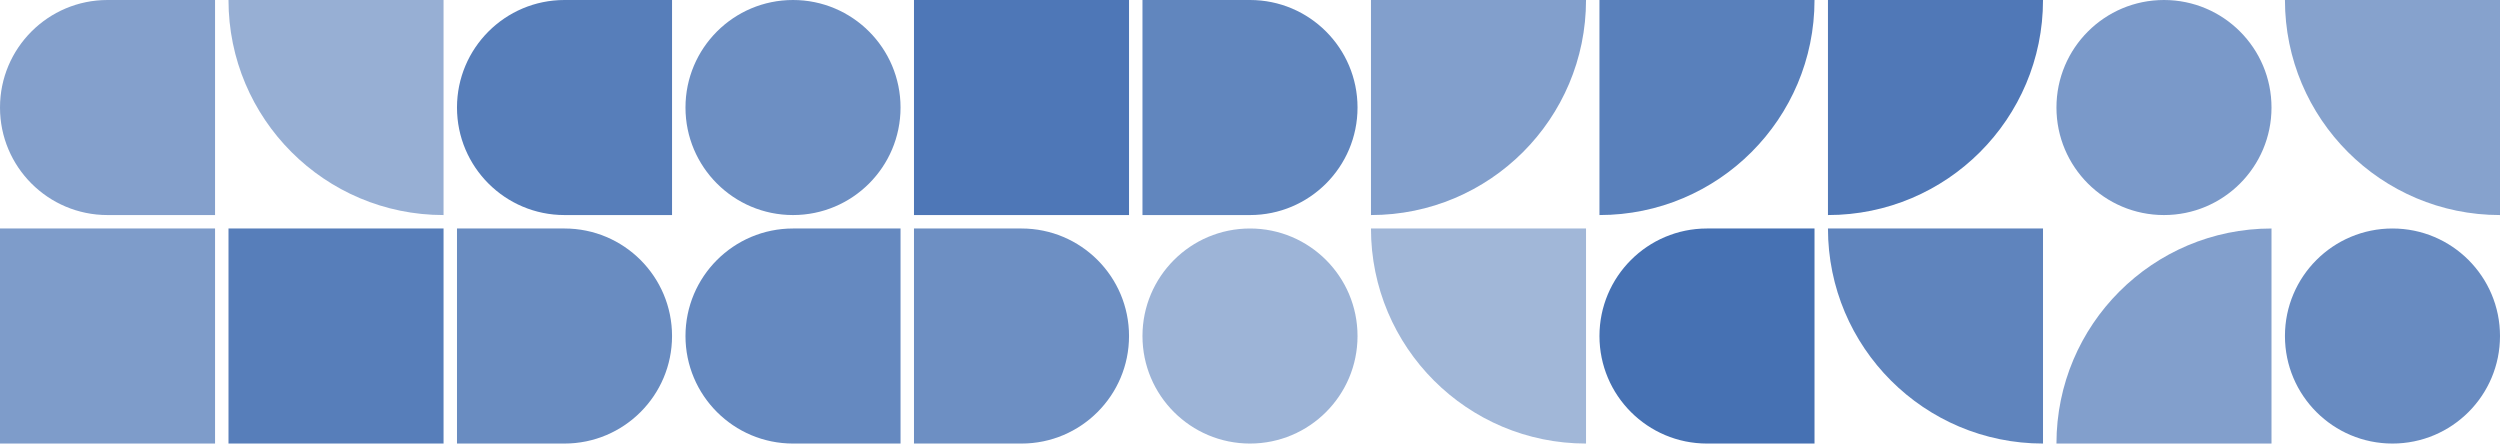 <svg width="744" height="132" viewBox="0 0 744 132" fill="none" xmlns="http://www.w3.org/2000/svg">
<circle opacity="0.7" cx="236" cy="32" r="32" fill="#3060AA"/>
<circle opacity="0.47" cx="372" cy="100" r="32" fill="#3060AA"/>
<circle opacity="0.64" cx="644" cy="32" r="32" fill="#3060AA"/>
<circle opacity="0.73" cx="712" cy="100" r="32" fill="#3060AA"/>
<rect opacity="0.62" y="68" width="64" height="64" fill="#3060AA"/>
<rect opacity="0.81" x="68" y="68" width="64" height="64" fill="#3060AA"/>
<rect opacity="0.85" x="272" width="64" height="64" fill="#3060AA"/>
<path opacity="0.72" d="M136 68H168C185.673 68 200 82.327 200 100C200 117.673 185.673 132 168 132H136V68Z" fill="#3060AA"/>
<path opacity="0.7" d="M272 68H304C321.673 68 336 82.327 336 100C336 117.673 321.673 132 304 132H272V68Z" fill="#3060AA"/>
<path opacity="0.76" d="M340 0H372C389.673 0 404 14.327 404 32C404 49.673 389.673 64 372 64H340V0Z" fill="#3060AA"/>
<path opacity="0.59" d="M64 64L32 64C14.327 64 1.2525e-06 49.673 2.79753e-06 32C4.34256e-06 14.327 14.327 -4.34256e-06 32 -2.79753e-06L64 0L64 64Z" fill="#3060AA"/>
<path opacity="0.81" d="M200 64L168 64C150.327 64 136 49.673 136 32C136 14.327 150.327 -4.34256e-06 168 -2.79753e-06L200 0L200 64Z" fill="#3060AA"/>
<path opacity="0.74" d="M268 132L236 132C218.327 132 204 117.673 204 100C204 82.327 218.327 68 236 68L268 68L268 132Z" fill="#3060AA"/>
<path opacity="0.89" d="M540 132L508 132C490.327 132 476 117.673 476 100C476 82.327 490.327 68 508 68L540 68L540 132Z" fill="#3060AA"/>
<path opacity="0.6" d="M408 0H472C472 35.346 443.346 64 408 64V0Z" fill="#3060AA"/>
<path opacity="0.8" d="M476 0H540C540 35.346 511.346 64 476 64V0Z" fill="#3060AA"/>
<path opacity="0.84" d="M544 0H608C608 35.346 579.346 64 544 64V0Z" fill="#3060AA"/>
<path opacity="0.5" d="M132 0L132 64C96.654 64 68 35.346 68 -2.79753e-06L132 0Z" fill="#3060AA"/>
<path opacity="0.45" d="M472 68L472 132C436.654 132 408 103.346 408 68L472 68Z" fill="#3060AA"/>
<path opacity="0.77" d="M608 68L608 132C572.654 132 544 103.346 544 68L608 68Z" fill="#3060AA"/>
<path opacity="0.58" d="M744 0L744 64C708.654 64 680 35.346 680 -2.79753e-06L744 0Z" fill="#3060AA"/>
<path opacity="0.6" d="M676 132L612 132C612 96.654 640.654 68 676 68L676 132Z" fill="#3060AA"/>
</svg>
